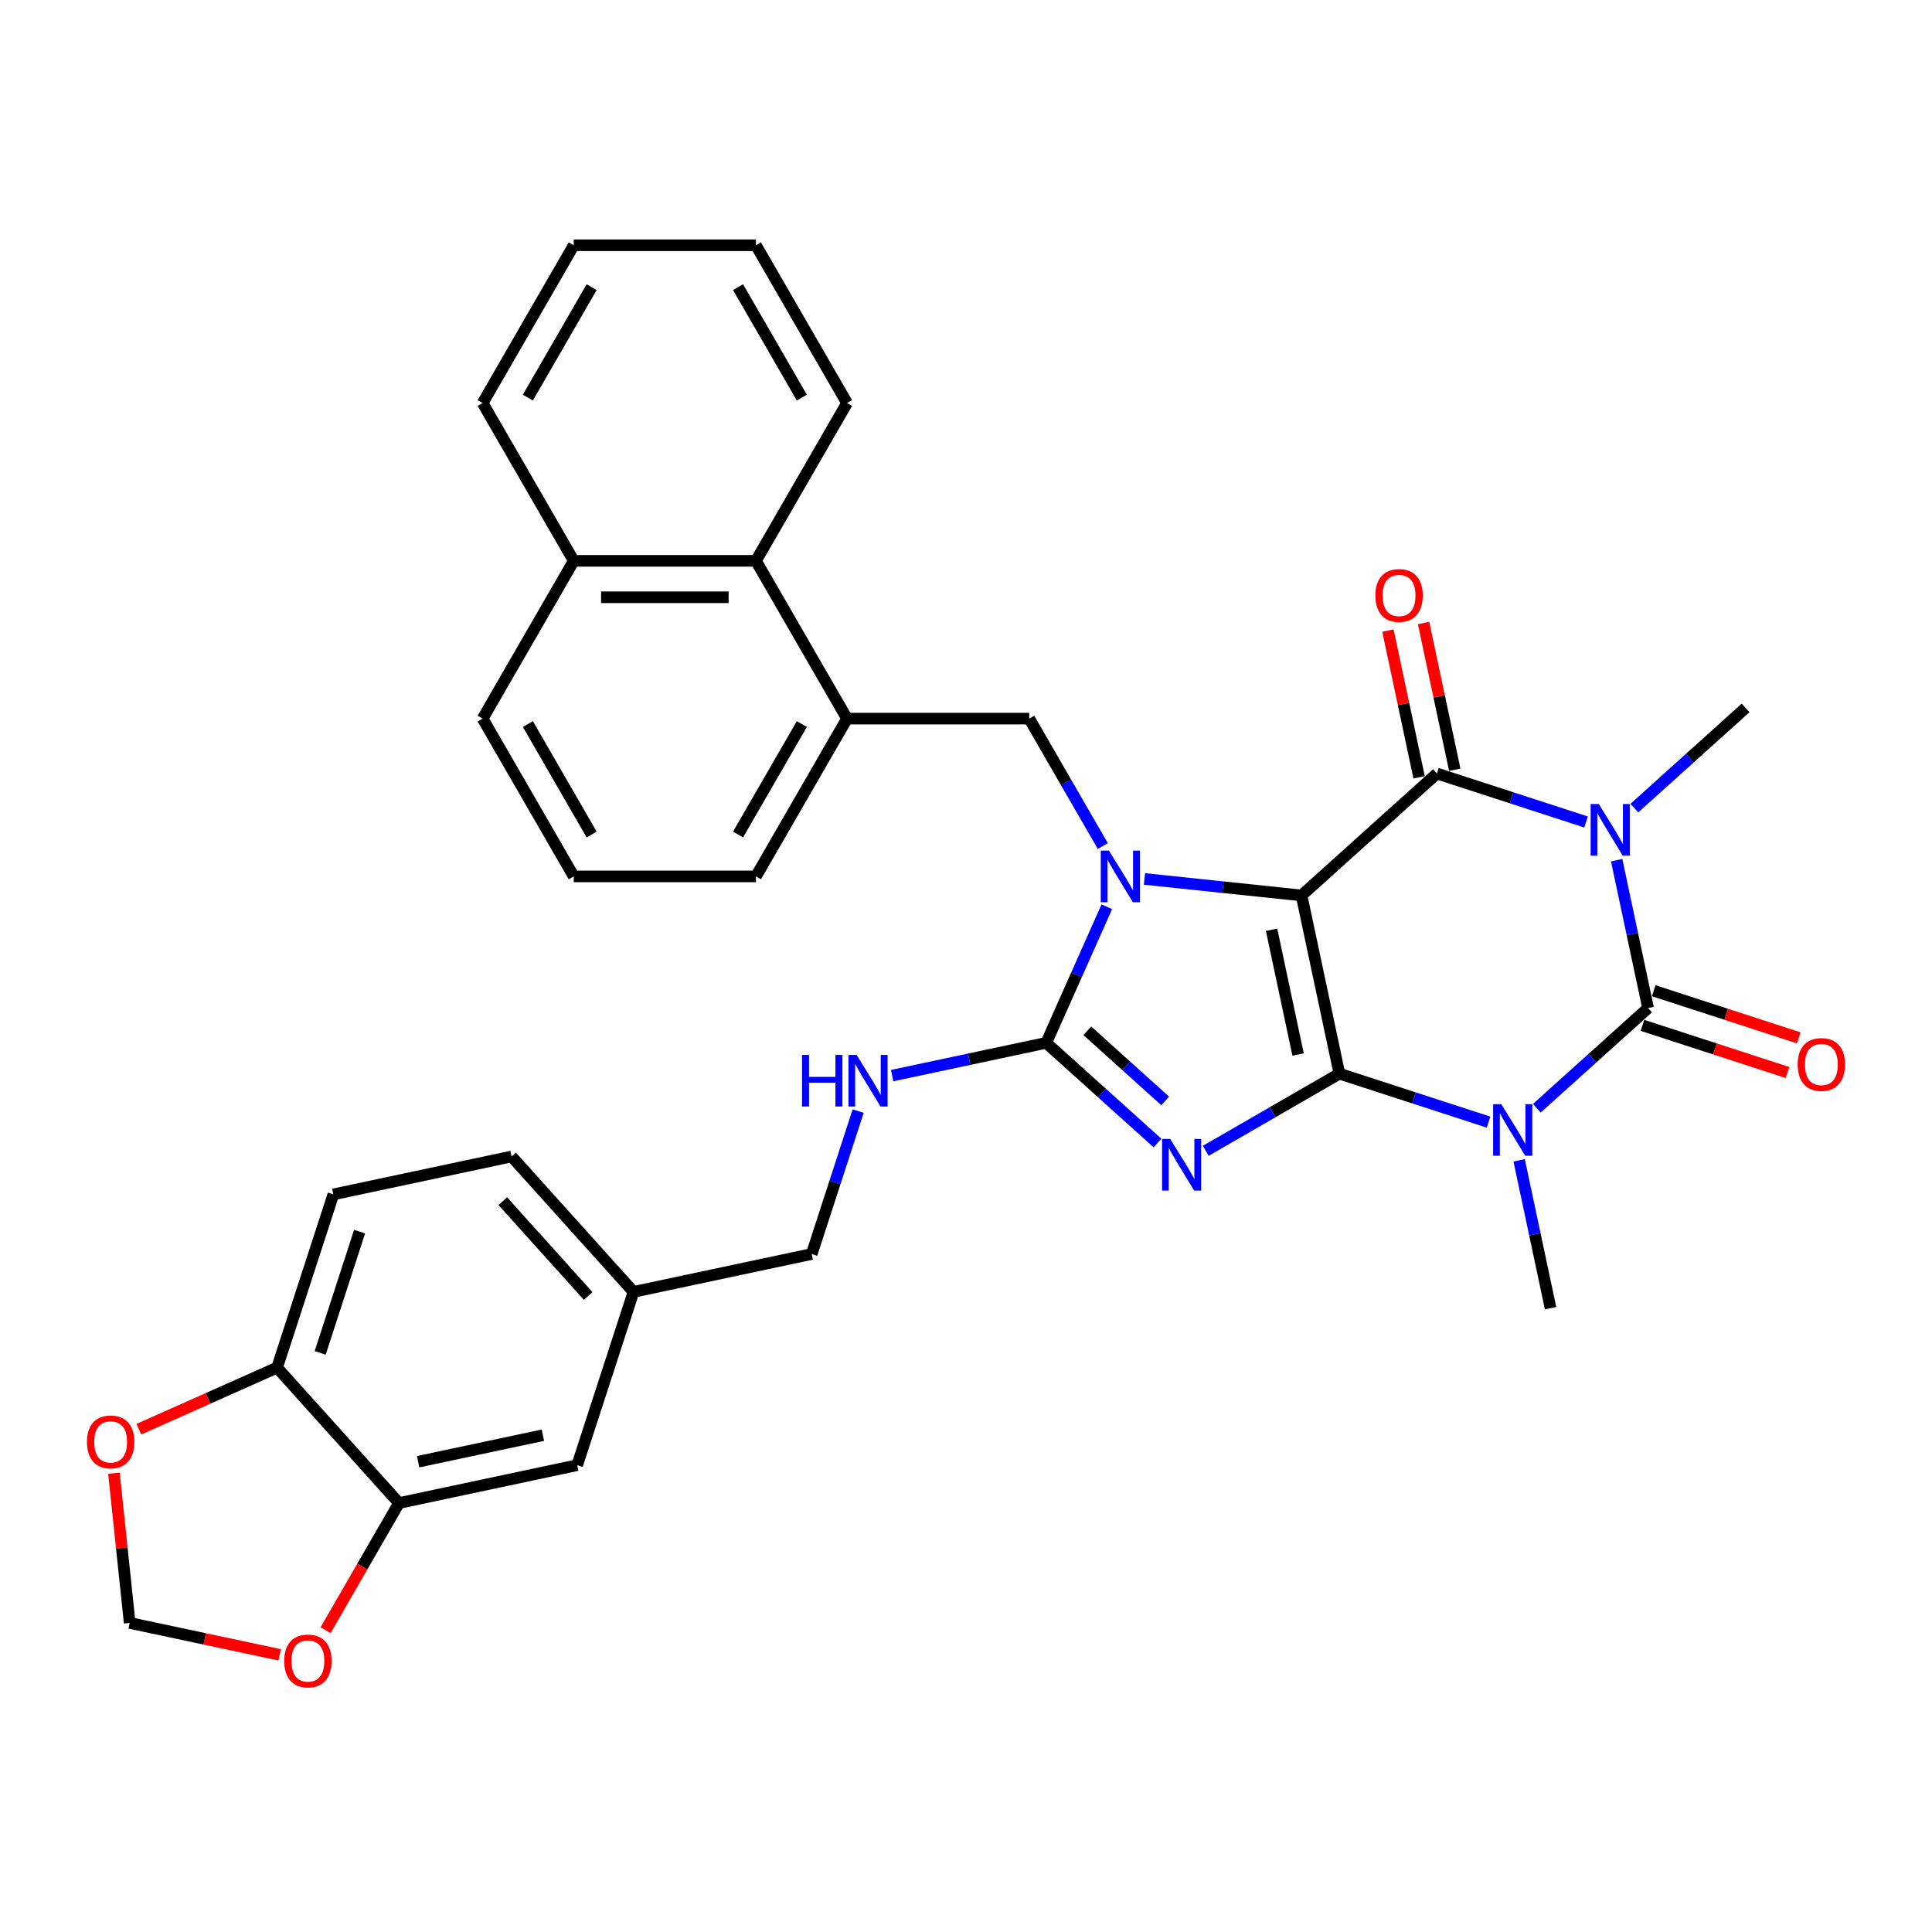 <?xml version='1.0' encoding='iso-8859-1'?>
<svg version='1.1' baseProfile='full'
              xmlns='http://www.w3.org/2000/svg'
                      xmlns:rdkit='http://www.rdkit.org/xml'
                      xmlns:xlink='http://www.w3.org/1999/xlink'
                  xml:space='preserve'
width='1000px' height='1000px' viewBox='0 0 1000 1000'>
<!-- END OF HEADER -->
<rect style='opacity:1.0;fill:#FFFFFF;stroke:none' width='1000' height='1000' x='0' y='0'> </rect>
<path class='bond-0' d='M 693.278,555.726 L 673.671,463.483' style='fill:none;fill-rule:evenodd;stroke:#000000;stroke-width:6px;stroke-linecap:butt;stroke-linejoin:miter;stroke-opacity:1' />
<path class='bond-0' d='M 671.888,545.811 L 658.164,481.241' style='fill:none;fill-rule:evenodd;stroke:#000000;stroke-width:6px;stroke-linecap:butt;stroke-linejoin:miter;stroke-opacity:1' />
<path class='bond-1' d='M 693.278,555.726 L 658.686,575.697' style='fill:none;fill-rule:evenodd;stroke:#000000;stroke-width:6px;stroke-linecap:butt;stroke-linejoin:miter;stroke-opacity:1' />
<path class='bond-1' d='M 658.686,575.697 L 624.095,595.669' style='fill:none;fill-rule:evenodd;stroke:#0000FF;stroke-width:6px;stroke-linecap:butt;stroke-linejoin:miter;stroke-opacity:1' />
<path class='bond-2' d='M 693.278,555.726 L 731.879,568.268' style='fill:none;fill-rule:evenodd;stroke:#000000;stroke-width:6px;stroke-linecap:butt;stroke-linejoin:miter;stroke-opacity:1' />
<path class='bond-2' d='M 731.879,568.268 L 770.48,580.81' style='fill:none;fill-rule:evenodd;stroke:#0000FF;stroke-width:6px;stroke-linecap:butt;stroke-linejoin:miter;stroke-opacity:1' />
<path class='bond-3' d='M 673.671,463.483 L 633.021,459.211' style='fill:none;fill-rule:evenodd;stroke:#000000;stroke-width:6px;stroke-linecap:butt;stroke-linejoin:miter;stroke-opacity:1' />
<path class='bond-3' d='M 633.021,459.211 L 592.37,454.938' style='fill:none;fill-rule:evenodd;stroke:#0000FF;stroke-width:6px;stroke-linecap:butt;stroke-linejoin:miter;stroke-opacity:1' />
<path class='bond-6' d='M 673.671,463.483 L 743.752,400.382' style='fill:none;fill-rule:evenodd;stroke:#000000;stroke-width:6px;stroke-linecap:butt;stroke-linejoin:miter;stroke-opacity:1' />
<path class='bond-7' d='M 599.123,591.635 L 570.325,565.706' style='fill:none;fill-rule:evenodd;stroke:#0000FF;stroke-width:6px;stroke-linecap:butt;stroke-linejoin:miter;stroke-opacity:1' />
<path class='bond-7' d='M 570.325,565.706 L 541.528,539.776' style='fill:none;fill-rule:evenodd;stroke:#000000;stroke-width:6px;stroke-linecap:butt;stroke-linejoin:miter;stroke-opacity:1' />
<path class='bond-7' d='M 603.104,569.84 L 582.946,551.69' style='fill:none;fill-rule:evenodd;stroke:#0000FF;stroke-width:6px;stroke-linecap:butt;stroke-linejoin:miter;stroke-opacity:1' />
<path class='bond-7' d='M 582.946,551.69 L 562.787,533.539' style='fill:none;fill-rule:evenodd;stroke:#000000;stroke-width:6px;stroke-linecap:butt;stroke-linejoin:miter;stroke-opacity:1' />
<path class='bond-5' d='M 795.452,573.625 L 824.249,547.695' style='fill:none;fill-rule:evenodd;stroke:#0000FF;stroke-width:6px;stroke-linecap:butt;stroke-linejoin:miter;stroke-opacity:1' />
<path class='bond-5' d='M 824.249,547.695 L 853.047,521.766' style='fill:none;fill-rule:evenodd;stroke:#000000;stroke-width:6px;stroke-linecap:butt;stroke-linejoin:miter;stroke-opacity:1' />
<path class='bond-20' d='M 786.305,600.578 L 794.439,638.844' style='fill:none;fill-rule:evenodd;stroke:#0000FF;stroke-width:6px;stroke-linecap:butt;stroke-linejoin:miter;stroke-opacity:1' />
<path class='bond-20' d='M 794.439,638.844 L 802.573,677.11' style='fill:none;fill-rule:evenodd;stroke:#000000;stroke-width:6px;stroke-linecap:butt;stroke-linejoin:miter;stroke-opacity:1' />
<path class='bond-8' d='M 570.814,437.915 L 551.773,404.936' style='fill:none;fill-rule:evenodd;stroke:#0000FF;stroke-width:6px;stroke-linecap:butt;stroke-linejoin:miter;stroke-opacity:1' />
<path class='bond-8' d='M 551.773,404.936 L 532.733,371.957' style='fill:none;fill-rule:evenodd;stroke:#000000;stroke-width:6px;stroke-linecap:butt;stroke-linejoin:miter;stroke-opacity:1' />
<path class='bond-34' d='M 572.889,469.337 L 557.209,504.556' style='fill:none;fill-rule:evenodd;stroke:#0000FF;stroke-width:6px;stroke-linecap:butt;stroke-linejoin:miter;stroke-opacity:1' />
<path class='bond-34' d='M 557.209,504.556 L 541.528,539.776' style='fill:none;fill-rule:evenodd;stroke:#000000;stroke-width:6px;stroke-linecap:butt;stroke-linejoin:miter;stroke-opacity:1' />
<path class='bond-4' d='M 836.78,445.234 L 844.913,483.5' style='fill:none;fill-rule:evenodd;stroke:#0000FF;stroke-width:6px;stroke-linecap:butt;stroke-linejoin:miter;stroke-opacity:1' />
<path class='bond-4' d='M 844.913,483.5 L 853.047,521.766' style='fill:none;fill-rule:evenodd;stroke:#000000;stroke-width:6px;stroke-linecap:butt;stroke-linejoin:miter;stroke-opacity:1' />
<path class='bond-21' d='M 845.926,418.281 L 874.724,392.351' style='fill:none;fill-rule:evenodd;stroke:#0000FF;stroke-width:6px;stroke-linecap:butt;stroke-linejoin:miter;stroke-opacity:1' />
<path class='bond-21' d='M 874.724,392.351 L 903.521,366.422' style='fill:none;fill-rule:evenodd;stroke:#000000;stroke-width:6px;stroke-linecap:butt;stroke-linejoin:miter;stroke-opacity:1' />
<path class='bond-35' d='M 820.955,425.466 L 782.353,412.924' style='fill:none;fill-rule:evenodd;stroke:#0000FF;stroke-width:6px;stroke-linecap:butt;stroke-linejoin:miter;stroke-opacity:1' />
<path class='bond-35' d='M 782.353,412.924 L 743.752,400.382' style='fill:none;fill-rule:evenodd;stroke:#000000;stroke-width:6px;stroke-linecap:butt;stroke-linejoin:miter;stroke-opacity:1' />
<path class='bond-12' d='M 850.133,530.735 L 887.668,542.931' style='fill:none;fill-rule:evenodd;stroke:#000000;stroke-width:6px;stroke-linecap:butt;stroke-linejoin:miter;stroke-opacity:1' />
<path class='bond-12' d='M 887.668,542.931 L 925.204,555.127' style='fill:none;fill-rule:evenodd;stroke:#FF0000;stroke-width:6px;stroke-linecap:butt;stroke-linejoin:miter;stroke-opacity:1' />
<path class='bond-12' d='M 855.961,512.797 L 893.497,524.993' style='fill:none;fill-rule:evenodd;stroke:#000000;stroke-width:6px;stroke-linecap:butt;stroke-linejoin:miter;stroke-opacity:1' />
<path class='bond-12' d='M 893.497,524.993 L 931.032,537.189' style='fill:none;fill-rule:evenodd;stroke:#FF0000;stroke-width:6px;stroke-linecap:butt;stroke-linejoin:miter;stroke-opacity:1' />
<path class='bond-13' d='M 752.977,398.421 L 744.903,360.438' style='fill:none;fill-rule:evenodd;stroke:#000000;stroke-width:6px;stroke-linecap:butt;stroke-linejoin:miter;stroke-opacity:1' />
<path class='bond-13' d='M 744.903,360.438 L 736.83,322.455' style='fill:none;fill-rule:evenodd;stroke:#FF0000;stroke-width:6px;stroke-linecap:butt;stroke-linejoin:miter;stroke-opacity:1' />
<path class='bond-13' d='M 734.528,402.342 L 726.455,364.36' style='fill:none;fill-rule:evenodd;stroke:#000000;stroke-width:6px;stroke-linecap:butt;stroke-linejoin:miter;stroke-opacity:1' />
<path class='bond-13' d='M 726.455,364.36 L 718.381,326.377' style='fill:none;fill-rule:evenodd;stroke:#FF0000;stroke-width:6px;stroke-linecap:butt;stroke-linejoin:miter;stroke-opacity:1' />
<path class='bond-9' d='M 541.528,539.776 L 501.649,548.253' style='fill:none;fill-rule:evenodd;stroke:#000000;stroke-width:6px;stroke-linecap:butt;stroke-linejoin:miter;stroke-opacity:1' />
<path class='bond-9' d='M 501.649,548.253 L 461.771,556.729' style='fill:none;fill-rule:evenodd;stroke:#0000FF;stroke-width:6px;stroke-linecap:butt;stroke-linejoin:miter;stroke-opacity:1' />
<path class='bond-10' d='M 532.733,371.957 L 438.429,371.957' style='fill:none;fill-rule:evenodd;stroke:#000000;stroke-width:6px;stroke-linecap:butt;stroke-linejoin:miter;stroke-opacity:1' />
<path class='bond-24' d='M 444.18,575.094 L 432.162,612.083' style='fill:none;fill-rule:evenodd;stroke:#0000FF;stroke-width:6px;stroke-linecap:butt;stroke-linejoin:miter;stroke-opacity:1' />
<path class='bond-24' d='M 432.162,612.083 L 420.144,649.071' style='fill:none;fill-rule:evenodd;stroke:#000000;stroke-width:6px;stroke-linecap:butt;stroke-linejoin:miter;stroke-opacity:1' />
<path class='bond-14' d='M 438.429,371.957 L 391.277,290.287' style='fill:none;fill-rule:evenodd;stroke:#000000;stroke-width:6px;stroke-linecap:butt;stroke-linejoin:miter;stroke-opacity:1' />
<path class='bond-27' d='M 438.429,371.957 L 391.277,453.626' style='fill:none;fill-rule:evenodd;stroke:#000000;stroke-width:6px;stroke-linecap:butt;stroke-linejoin:miter;stroke-opacity:1' />
<path class='bond-27' d='M 415.023,374.777 L 382.016,431.945' style='fill:none;fill-rule:evenodd;stroke:#000000;stroke-width:6px;stroke-linecap:butt;stroke-linejoin:miter;stroke-opacity:1' />
<path class='bond-11' d='M 206.517,777.973 L 298.76,758.366' style='fill:none;fill-rule:evenodd;stroke:#000000;stroke-width:6px;stroke-linecap:butt;stroke-linejoin:miter;stroke-opacity:1' />
<path class='bond-11' d='M 216.432,756.583 L 281.002,742.858' style='fill:none;fill-rule:evenodd;stroke:#000000;stroke-width:6px;stroke-linecap:butt;stroke-linejoin:miter;stroke-opacity:1' />
<path class='bond-16' d='M 206.517,777.973 L 187.52,810.876' style='fill:none;fill-rule:evenodd;stroke:#000000;stroke-width:6px;stroke-linecap:butt;stroke-linejoin:miter;stroke-opacity:1' />
<path class='bond-16' d='M 187.52,810.876 L 168.523,843.78' style='fill:none;fill-rule:evenodd;stroke:#FF0000;stroke-width:6px;stroke-linecap:butt;stroke-linejoin:miter;stroke-opacity:1' />
<path class='bond-37' d='M 206.517,777.973 L 143.415,707.891' style='fill:none;fill-rule:evenodd;stroke:#000000;stroke-width:6px;stroke-linecap:butt;stroke-linejoin:miter;stroke-opacity:1' />
<path class='bond-23' d='M 391.277,290.287 L 296.974,290.287' style='fill:none;fill-rule:evenodd;stroke:#000000;stroke-width:6px;stroke-linecap:butt;stroke-linejoin:miter;stroke-opacity:1' />
<path class='bond-23' d='M 377.132,309.148 L 311.119,309.148' style='fill:none;fill-rule:evenodd;stroke:#000000;stroke-width:6px;stroke-linecap:butt;stroke-linejoin:miter;stroke-opacity:1' />
<path class='bond-29' d='M 391.277,290.287 L 438.429,208.618' style='fill:none;fill-rule:evenodd;stroke:#000000;stroke-width:6px;stroke-linecap:butt;stroke-linejoin:miter;stroke-opacity:1' />
<path class='bond-15' d='M 143.415,707.891 L 172.557,618.203' style='fill:none;fill-rule:evenodd;stroke:#000000;stroke-width:6px;stroke-linecap:butt;stroke-linejoin:miter;stroke-opacity:1' />
<path class='bond-15' d='M 165.724,700.266 L 186.123,637.485' style='fill:none;fill-rule:evenodd;stroke:#000000;stroke-width:6px;stroke-linecap:butt;stroke-linejoin:miter;stroke-opacity:1' />
<path class='bond-17' d='M 143.415,707.891 L 107.649,723.816' style='fill:none;fill-rule:evenodd;stroke:#000000;stroke-width:6px;stroke-linecap:butt;stroke-linejoin:miter;stroke-opacity:1' />
<path class='bond-17' d='M 107.649,723.816 L 71.882,739.74' style='fill:none;fill-rule:evenodd;stroke:#FF0000;stroke-width:6px;stroke-linecap:butt;stroke-linejoin:miter;stroke-opacity:1' />
<path class='bond-18' d='M 144.748,856.535 L 105.935,848.285' style='fill:none;fill-rule:evenodd;stroke:#FF0000;stroke-width:6px;stroke-linecap:butt;stroke-linejoin:miter;stroke-opacity:1' />
<path class='bond-18' d='M 105.935,848.285 L 67.122,840.035' style='fill:none;fill-rule:evenodd;stroke:#000000;stroke-width:6px;stroke-linecap:butt;stroke-linejoin:miter;stroke-opacity:1' />
<path class='bond-39' d='M 58.976,762.525 L 63.049,801.28' style='fill:none;fill-rule:evenodd;stroke:#FF0000;stroke-width:6px;stroke-linecap:butt;stroke-linejoin:miter;stroke-opacity:1' />
<path class='bond-39' d='M 63.049,801.28 L 67.122,840.035' style='fill:none;fill-rule:evenodd;stroke:#000000;stroke-width:6px;stroke-linecap:butt;stroke-linejoin:miter;stroke-opacity:1' />
<path class='bond-19' d='M 298.76,758.366 L 327.901,668.678' style='fill:none;fill-rule:evenodd;stroke:#000000;stroke-width:6px;stroke-linecap:butt;stroke-linejoin:miter;stroke-opacity:1' />
<path class='bond-22' d='M 172.557,618.203 L 264.8,598.597' style='fill:none;fill-rule:evenodd;stroke:#000000;stroke-width:6px;stroke-linecap:butt;stroke-linejoin:miter;stroke-opacity:1' />
<path class='bond-31' d='M 296.974,290.287 L 249.822,208.618' style='fill:none;fill-rule:evenodd;stroke:#000000;stroke-width:6px;stroke-linecap:butt;stroke-linejoin:miter;stroke-opacity:1' />
<path class='bond-36' d='M 296.974,290.287 L 249.822,371.957' style='fill:none;fill-rule:evenodd;stroke:#000000;stroke-width:6px;stroke-linecap:butt;stroke-linejoin:miter;stroke-opacity:1' />
<path class='bond-25' d='M 420.144,649.071 L 327.901,668.678' style='fill:none;fill-rule:evenodd;stroke:#000000;stroke-width:6px;stroke-linecap:butt;stroke-linejoin:miter;stroke-opacity:1' />
<path class='bond-26' d='M 327.901,668.678 L 264.8,598.597' style='fill:none;fill-rule:evenodd;stroke:#000000;stroke-width:6px;stroke-linecap:butt;stroke-linejoin:miter;stroke-opacity:1' />
<path class='bond-26' d='M 304.419,670.786 L 260.249,621.729' style='fill:none;fill-rule:evenodd;stroke:#000000;stroke-width:6px;stroke-linecap:butt;stroke-linejoin:miter;stroke-opacity:1' />
<path class='bond-28' d='M 391.277,453.626 L 296.974,453.626' style='fill:none;fill-rule:evenodd;stroke:#000000;stroke-width:6px;stroke-linecap:butt;stroke-linejoin:miter;stroke-opacity:1' />
<path class='bond-30' d='M 296.974,453.626 L 249.822,371.957' style='fill:none;fill-rule:evenodd;stroke:#000000;stroke-width:6px;stroke-linecap:butt;stroke-linejoin:miter;stroke-opacity:1' />
<path class='bond-30' d='M 306.235,431.945 L 273.229,374.777' style='fill:none;fill-rule:evenodd;stroke:#000000;stroke-width:6px;stroke-linecap:butt;stroke-linejoin:miter;stroke-opacity:1' />
<path class='bond-32' d='M 438.429,208.618 L 391.277,126.949' style='fill:none;fill-rule:evenodd;stroke:#000000;stroke-width:6px;stroke-linecap:butt;stroke-linejoin:miter;stroke-opacity:1' />
<path class='bond-32' d='M 415.023,205.798 L 382.016,148.63' style='fill:none;fill-rule:evenodd;stroke:#000000;stroke-width:6px;stroke-linecap:butt;stroke-linejoin:miter;stroke-opacity:1' />
<path class='bond-38' d='M 249.822,208.618 L 296.974,126.949' style='fill:none;fill-rule:evenodd;stroke:#000000;stroke-width:6px;stroke-linecap:butt;stroke-linejoin:miter;stroke-opacity:1' />
<path class='bond-38' d='M 273.229,205.798 L 306.235,148.63' style='fill:none;fill-rule:evenodd;stroke:#000000;stroke-width:6px;stroke-linecap:butt;stroke-linejoin:miter;stroke-opacity:1' />
<path class='bond-33' d='M 391.277,126.949 L 296.974,126.949' style='fill:none;fill-rule:evenodd;stroke:#000000;stroke-width:6px;stroke-linecap:butt;stroke-linejoin:miter;stroke-opacity:1' />
<path  class='atom-2' d='M 605.705 589.524
L 614.457 603.67
Q 615.324 605.065, 616.72 607.593
Q 618.116 610.12, 618.191 610.271
L 618.191 589.524
L 621.737 589.524
L 621.737 616.231
L 618.078 616.231
L 608.685 600.765
Q 607.592 598.955, 606.422 596.88
Q 605.291 594.805, 604.951 594.164
L 604.951 616.231
L 601.481 616.231
L 601.481 589.524
L 605.705 589.524
' fill='#0000FF'/>
<path  class='atom-3' d='M 777.063 571.514
L 785.814 585.659
Q 786.682 587.055, 788.077 589.582
Q 789.473 592.11, 789.548 592.261
L 789.548 571.514
L 793.094 571.514
L 793.094 598.221
L 789.435 598.221
L 780.043 582.755
Q 778.949 580.944, 777.779 578.87
Q 776.648 576.795, 776.308 576.154
L 776.308 598.221
L 772.838 598.221
L 772.838 571.514
L 777.063 571.514
' fill='#0000FF'/>
<path  class='atom-4' d='M 573.981 440.272
L 582.732 454.418
Q 583.6 455.814, 584.996 458.341
Q 586.391 460.868, 586.467 461.019
L 586.467 440.272
L 590.013 440.272
L 590.013 466.979
L 586.354 466.979
L 576.961 451.513
Q 575.867 449.703, 574.698 447.628
Q 573.566 445.553, 573.227 444.912
L 573.227 466.979
L 569.756 466.979
L 569.756 440.272
L 573.981 440.272
' fill='#0000FF'/>
<path  class='atom-5' d='M 827.537 416.17
L 836.288 430.315
Q 837.156 431.711, 838.552 434.238
Q 839.947 436.766, 840.023 436.917
L 840.023 416.17
L 843.569 416.17
L 843.569 442.877
L 839.91 442.877
L 830.517 427.411
Q 829.423 425.6, 828.254 423.525
Q 827.122 421.451, 826.782 420.81
L 826.782 442.877
L 823.312 442.877
L 823.312 416.17
L 827.537 416.17
' fill='#0000FF'/>
<path  class='atom-10' d='M 415.128 546.03
L 418.75 546.03
L 418.75 557.384
L 432.405 557.384
L 432.405 546.03
L 436.026 546.03
L 436.026 572.736
L 432.405 572.736
L 432.405 560.402
L 418.75 560.402
L 418.75 572.736
L 415.128 572.736
L 415.128 546.03
' fill='#0000FF'/>
<path  class='atom-10' d='M 443.382 546.03
L 452.133 560.175
Q 453.001 561.571, 454.396 564.098
Q 455.792 566.626, 455.867 566.776
L 455.867 546.03
L 459.413 546.03
L 459.413 572.736
L 455.754 572.736
L 446.362 557.271
Q 445.268 555.46, 444.098 553.385
Q 442.967 551.311, 442.627 550.669
L 442.627 572.736
L 439.157 572.736
L 439.157 546.03
L 443.382 546.03
' fill='#0000FF'/>
<path  class='atom-13' d='M 930.476 550.983
Q 930.476 544.57, 933.644 540.987
Q 936.813 537.403, 942.735 537.403
Q 948.657 537.403, 951.826 540.987
Q 954.995 544.57, 954.995 550.983
Q 954.995 557.471, 951.788 561.167
Q 948.582 564.826, 942.735 564.826
Q 936.851 564.826, 933.644 561.167
Q 930.476 557.509, 930.476 550.983
M 942.735 561.809
Q 946.809 561.809, 948.997 559.093
Q 951.222 556.339, 951.222 550.983
Q 951.222 545.739, 948.997 543.099
Q 946.809 540.421, 942.735 540.421
Q 938.661 540.421, 936.436 543.061
Q 934.248 545.702, 934.248 550.983
Q 934.248 556.377, 936.436 559.093
Q 938.661 561.809, 942.735 561.809
' fill='#FF0000'/>
<path  class='atom-14' d='M 711.886 308.215
Q 711.886 301.802, 715.055 298.218
Q 718.223 294.635, 724.146 294.635
Q 730.068 294.635, 733.236 298.218
Q 736.405 301.802, 736.405 308.215
Q 736.405 314.703, 733.199 318.399
Q 729.992 322.058, 724.146 322.058
Q 718.261 322.058, 715.055 318.399
Q 711.886 314.74, 711.886 308.215
M 724.146 319.041
Q 728.22 319.041, 730.407 316.325
Q 732.633 313.571, 732.633 308.215
Q 732.633 302.971, 730.407 300.331
Q 728.22 297.653, 724.146 297.653
Q 720.072 297.653, 717.846 300.293
Q 715.658 302.934, 715.658 308.215
Q 715.658 313.609, 717.846 316.325
Q 720.072 319.041, 724.146 319.041
' fill='#FF0000'/>
<path  class='atom-17' d='M 147.106 859.717
Q 147.106 853.305, 150.274 849.721
Q 153.443 846.137, 159.365 846.137
Q 165.287 846.137, 168.456 849.721
Q 171.625 853.305, 171.625 859.717
Q 171.625 866.205, 168.418 869.902
Q 165.212 873.561, 159.365 873.561
Q 153.481 873.561, 150.274 869.902
Q 147.106 866.243, 147.106 859.717
M 159.365 870.543
Q 163.439 870.543, 165.627 867.827
Q 167.852 865.074, 167.852 859.717
Q 167.852 854.474, 165.627 851.833
Q 163.439 849.155, 159.365 849.155
Q 155.291 849.155, 153.066 851.796
Q 150.878 854.436, 150.878 859.717
Q 150.878 865.111, 153.066 867.827
Q 155.291 870.543, 159.365 870.543
' fill='#FF0000'/>
<path  class='atom-18' d='M 45.005 746.323
Q 45.005 739.911, 48.174 736.327
Q 51.343 732.744, 57.265 732.744
Q 63.187 732.744, 66.356 736.327
Q 69.524 739.911, 69.524 746.323
Q 69.524 752.812, 66.318 756.508
Q 63.112 760.167, 57.265 760.167
Q 51.38 760.167, 48.174 756.508
Q 45.005 752.849, 45.005 746.323
M 57.265 757.15
Q 61.339 757.15, 63.527 754.434
Q 65.752 751.68, 65.752 746.323
Q 65.752 741.08, 63.527 738.44
Q 61.339 735.762, 57.265 735.762
Q 53.191 735.762, 50.965 738.402
Q 48.778 741.043, 48.778 746.323
Q 48.778 751.718, 50.965 754.434
Q 53.191 757.15, 57.265 757.15
' fill='#FF0000'/>
</svg>
